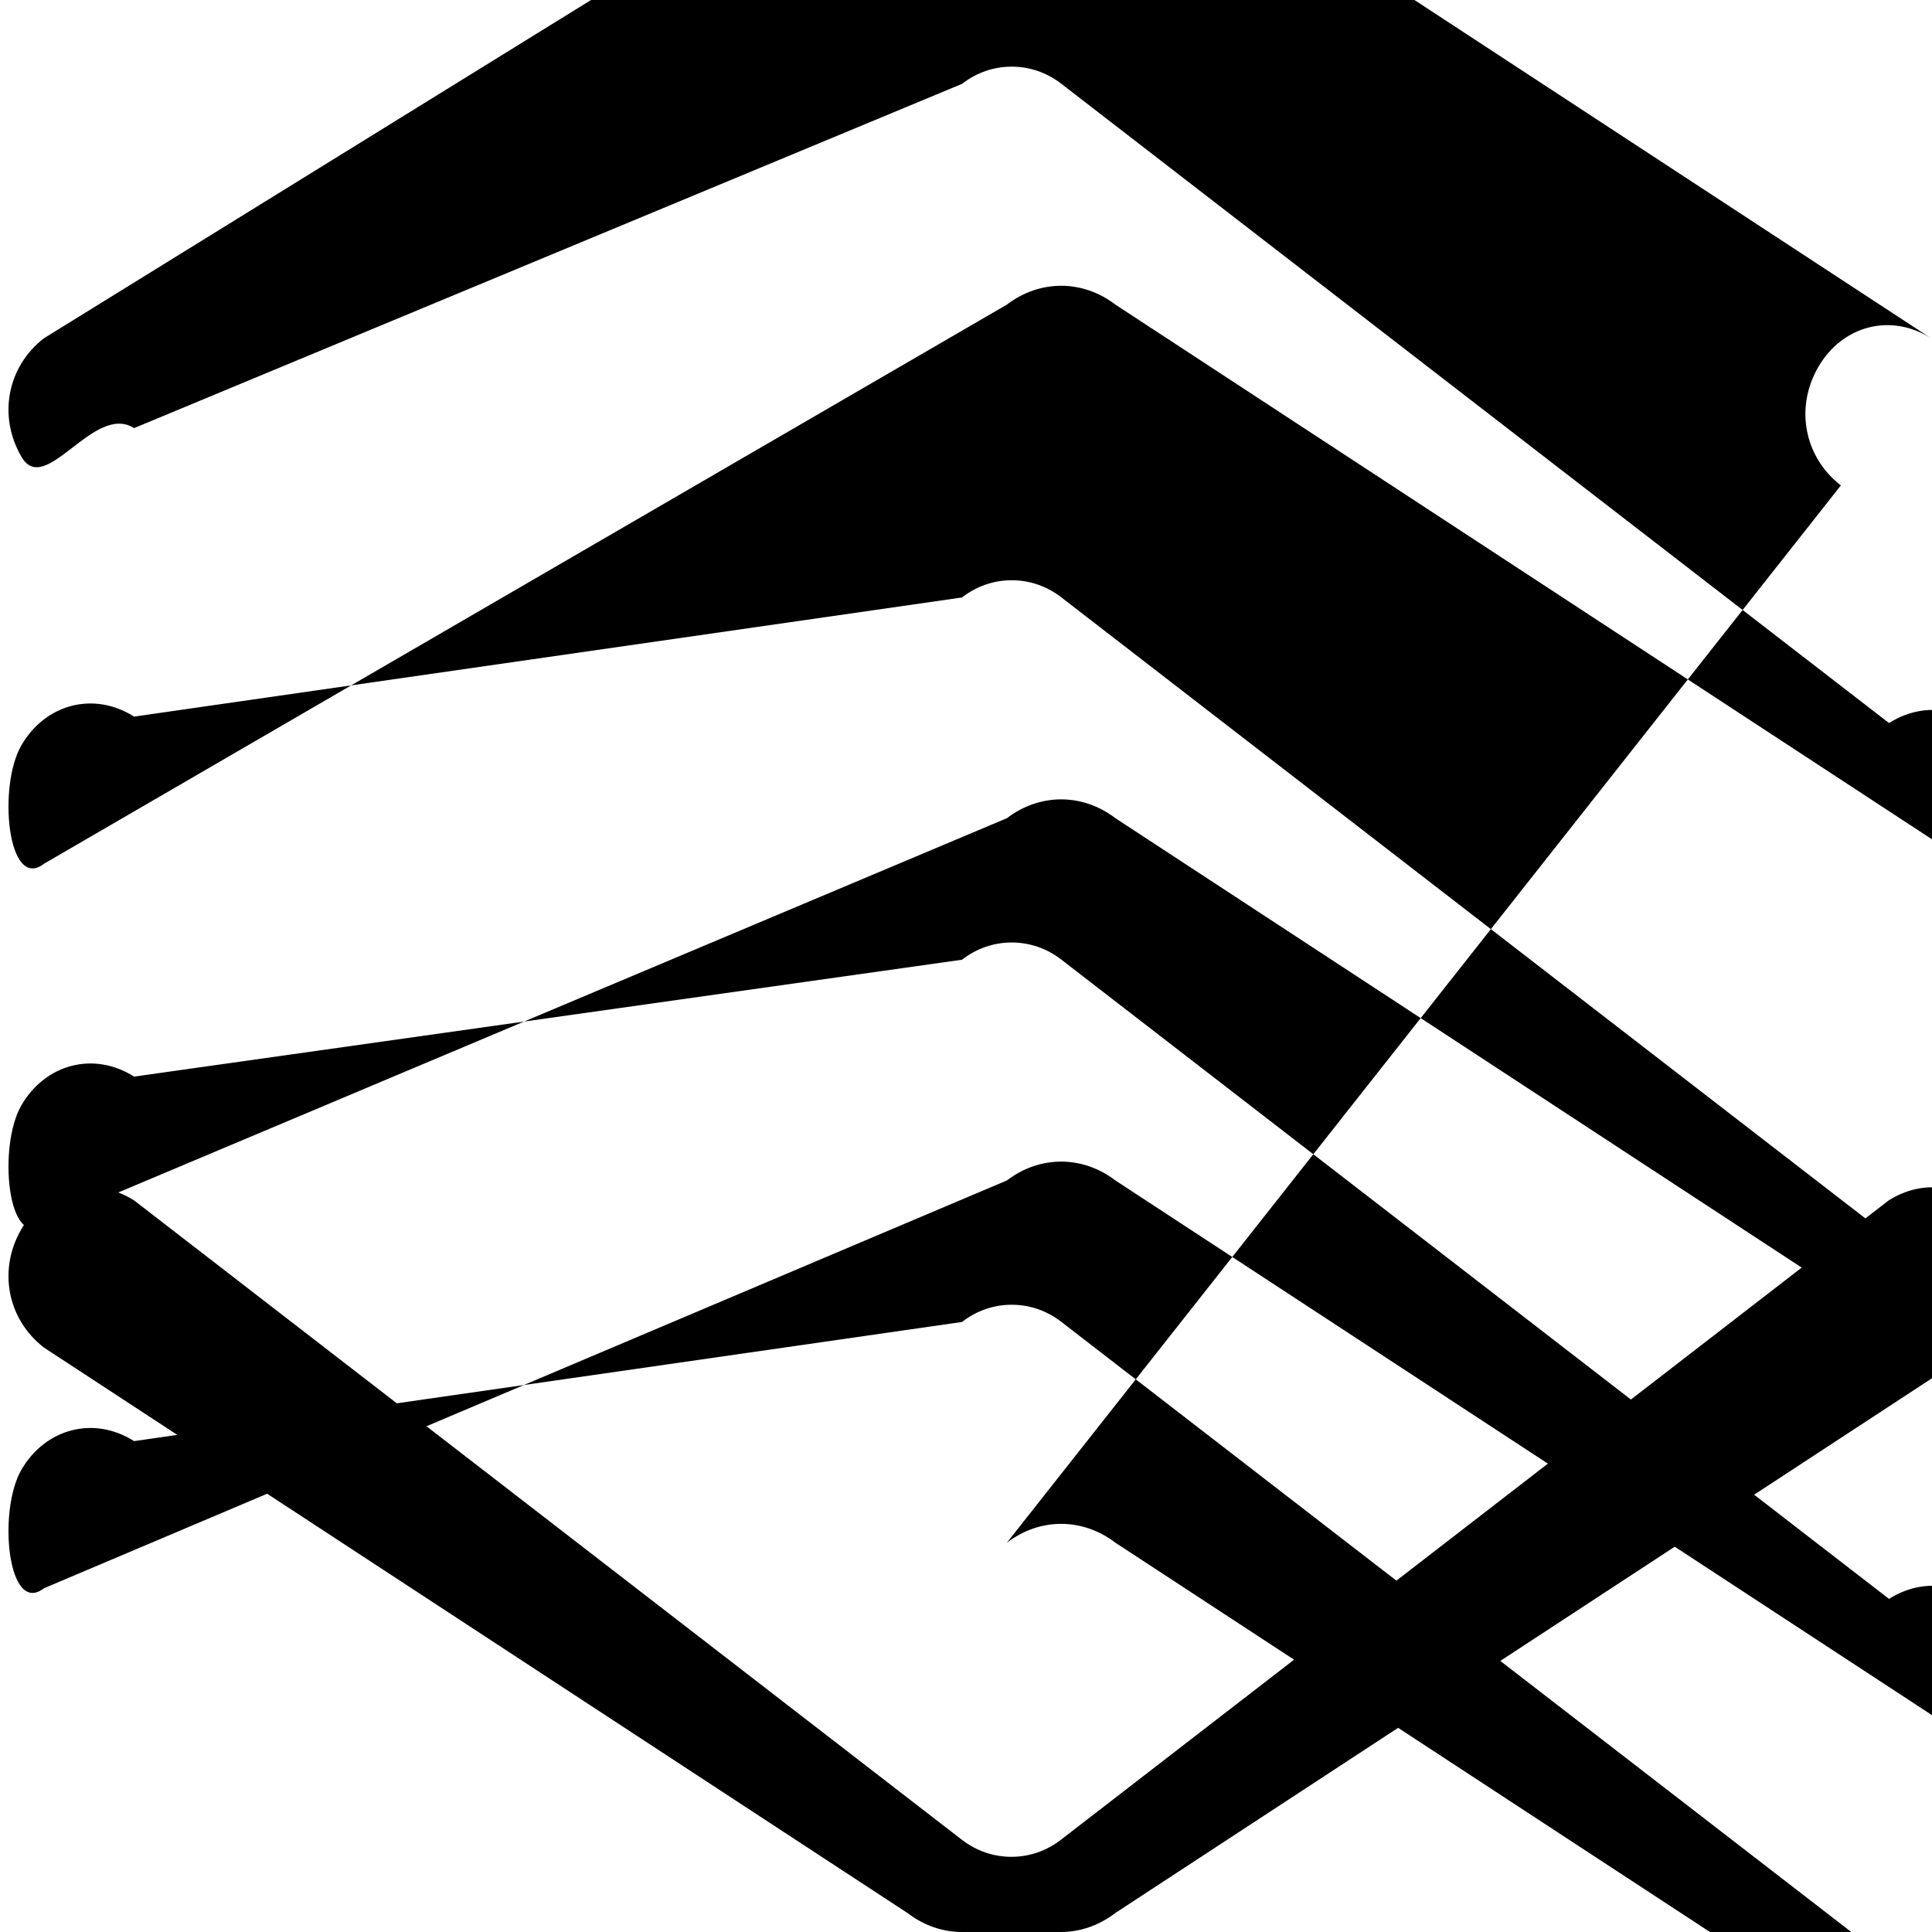 <svg xmlns="http://www.w3.org/2000/svg" xmlns:xlink="http://www.w3.org/1999/xlink" width="24" height="24" viewBox="0 0 24 24"><path fill="currentColor" d="M11.95 24c-.235 0-.47-.078-.674-.234L.546 16.74c-.45-.347-.577-.96-.28-1.472c.297-.512.898-.674 1.4-.356l10.28 7.94c.18.14.394.214.618.214c.224 0 .438-.074.618-.214l10.28-7.94c.502-.318 1.103-.156 1.4.356c.297.512.17 1.125-.28 1.472l-10.73 7.026c-.204.156-.439.234-.674.234ZM22.868 6.03c-.45-.347-.577-.96-.28-1.472c.297-.512.898-.674 1.4-.356l-10.73-7.026c-.204-.156-.439-.234-.674-.234c-.235 0-.47.078-.674.234L.546 4.202c-.45.347-.577.96-.28 1.472c.297.512.898-.674 1.4-.356L11.95 1.042c.18-.14.394-.214.618-.214c.224 0 .438.074.618.214l10.28 7.94c.502-.318 1.103-.156 1.4.356c.297.512.17 1.125-.28 1.472l-10.73-7.026c-.204-.156-.439-.234-.674-.234c-.235 0-.47.078-.674.234L.546 10.73c-.45.347-.577-.96-.28-1.472c.297-.512.898-.674 1.4-.356L11.95 7.422c.18-.14.394-.214.618-.214c.224 0 .438.074.618.214l10.28 7.94c.502-.318 1.103-.156 1.4.356c.297.512.17 1.125-.28 1.472l-10.73-7.026c-.204-.156-.439-.234-.674-.234c-.235 0-.47.078-.674.234L.546 15.202c-.45.347-.577-.96-.28-1.472c.297-.512.898-.674 1.4-.356L11.95 11.922c.18-.14.394-.214.618-.214c.224 0 .438.074.618.214l10.28 7.94c.502-.318 1.103-.156 1.4.356c.297.512.17 1.125-.28 1.472l-10.73-7.026c-.204-.156-.439-.234-.674-.234c-.235 0-.47.078-.674.234L.546 19.73c-.45.347-.577-.96-.28-1.472c.297-.512.898-.674 1.4-.356L11.95 16.422c.18-.14.394-.214.618-.214c.224 0 .438.074.618.214l10.28 7.94c.502-.318 1.103-.156 1.4.356c.297.512.17 1.125-.28 1.472l-10.73-7.026c-.204-.156-.439-.234-.674-.234c-.235 0-.47.078-.674.234Z"/></svg>